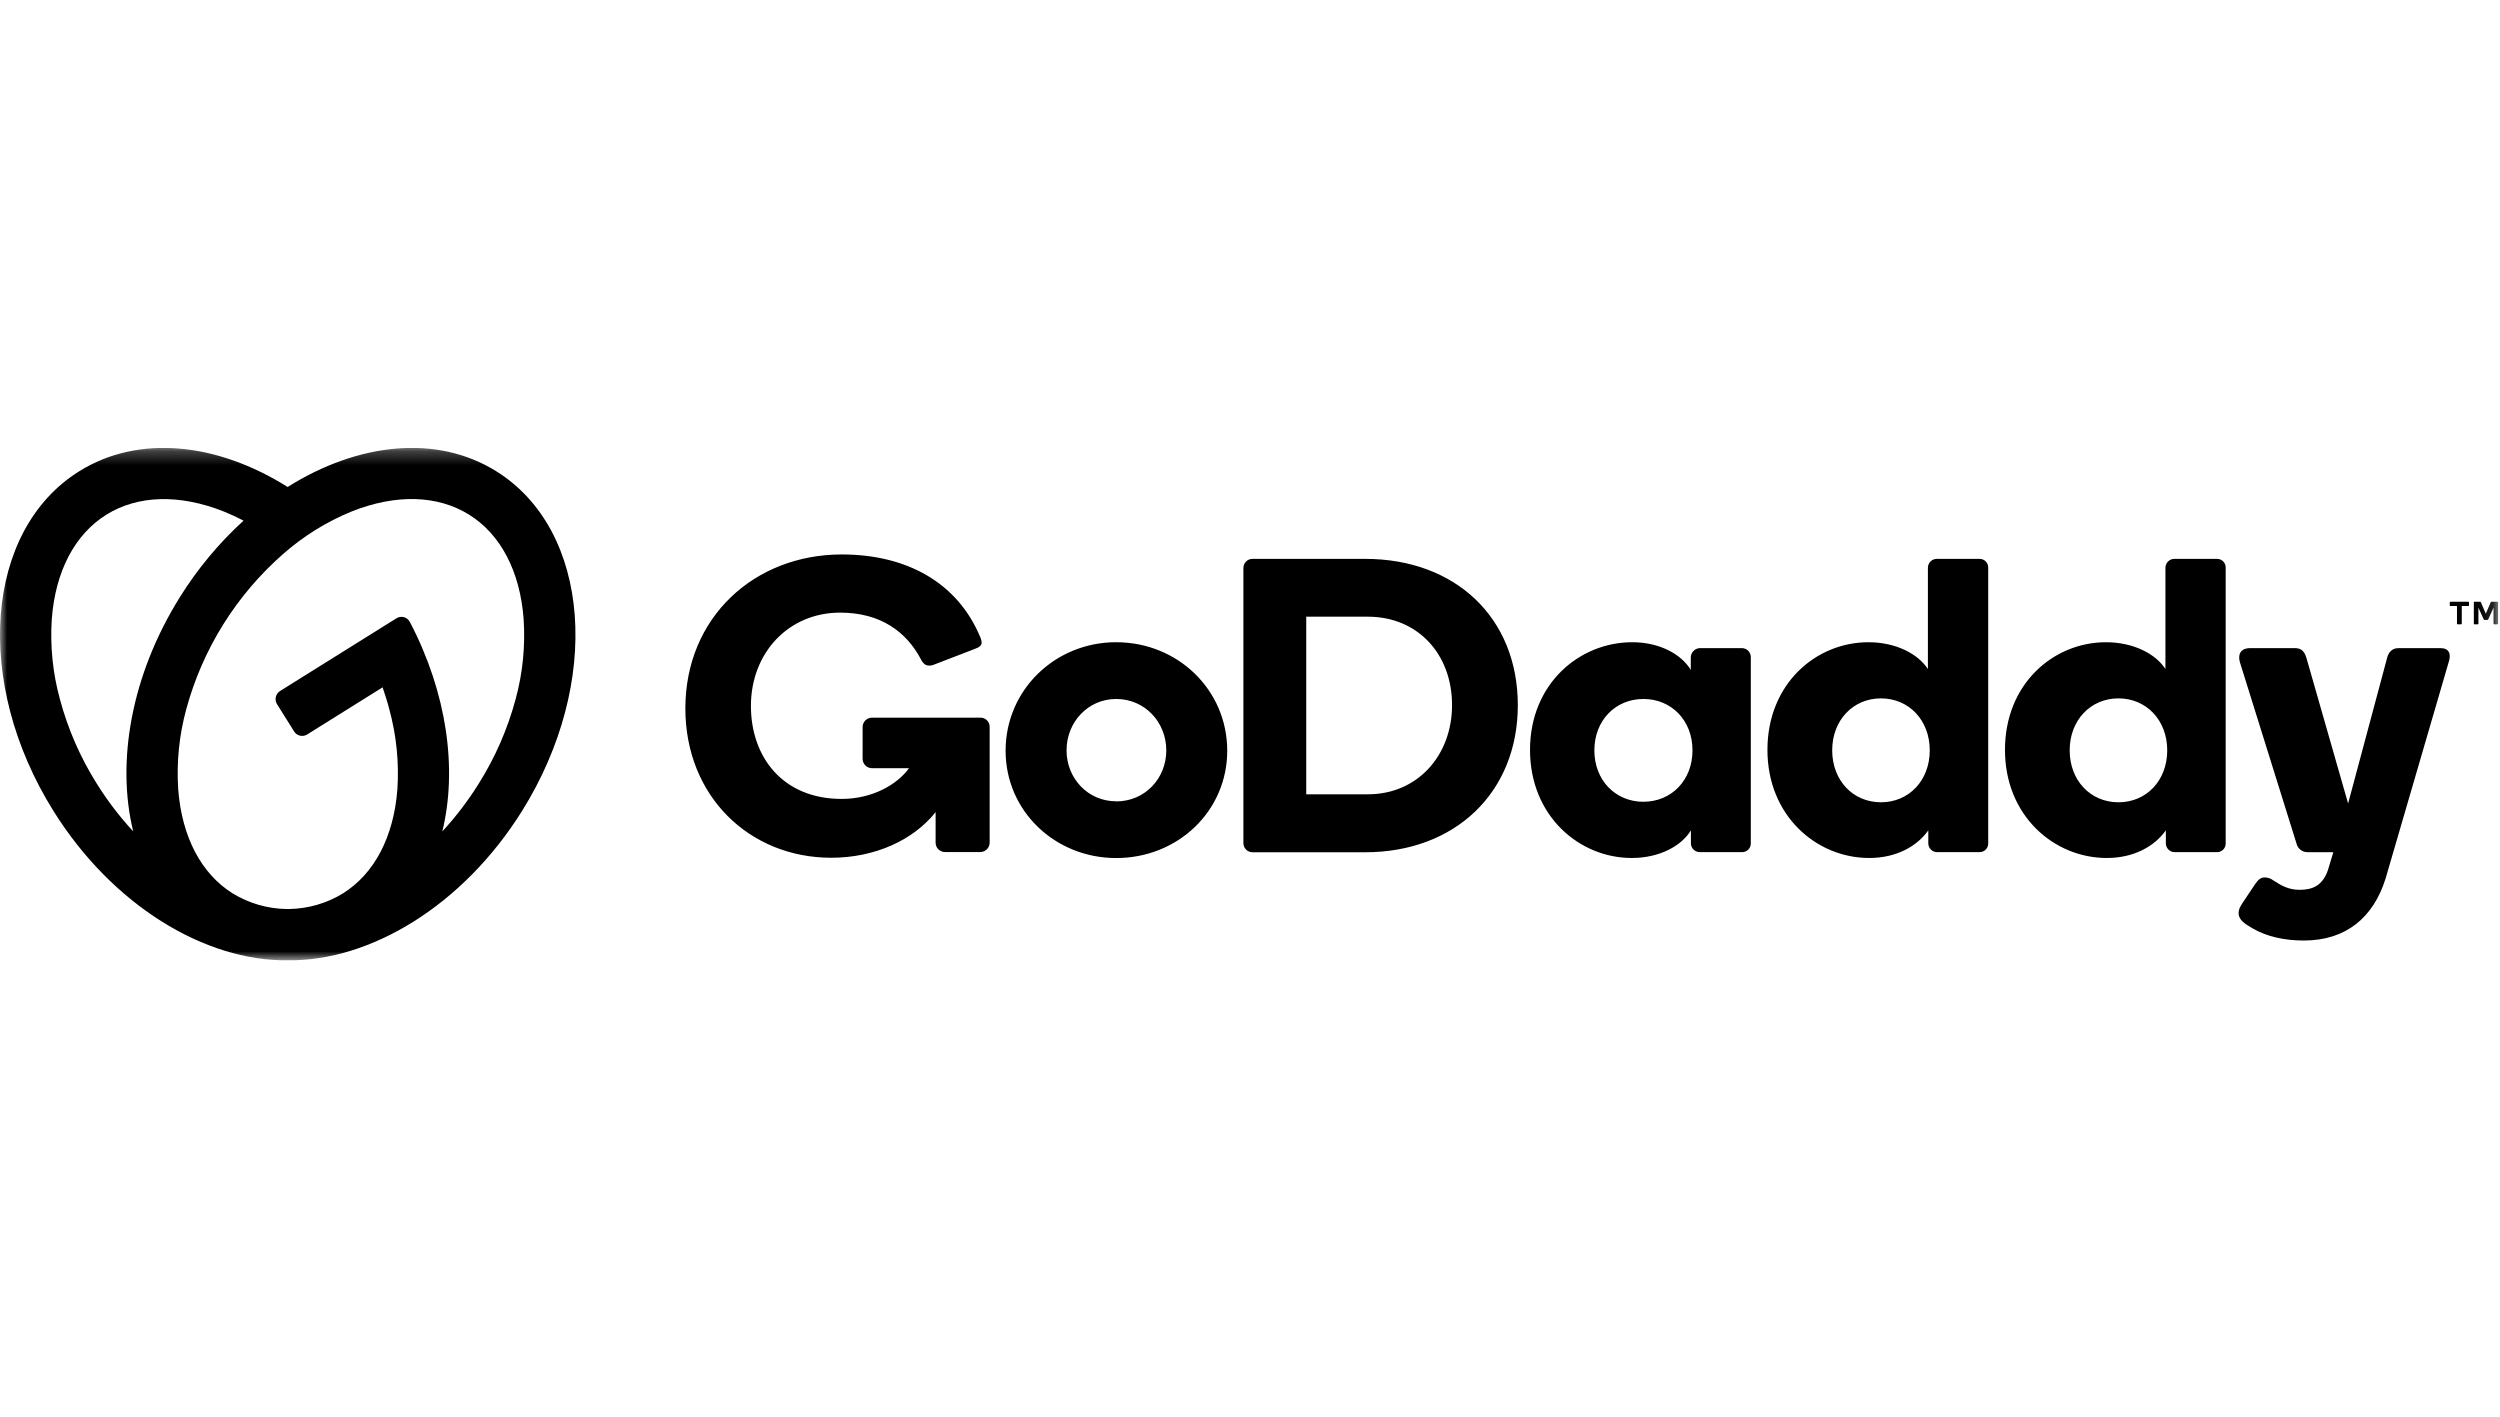 <?xml version="1.0" encoding="UTF-8"?> <svg xmlns="http://www.w3.org/2000/svg" width="180" height="102" viewBox="0 0 180 102" fill="none"><g clip-path="url(#clip0_427_7176)"><mask id="mask0_427_7176" style="mask-type:luminance" maskUnits="userSpaceOnUse" x="0" y="32" width="180" height="38"><path d="M179.863 32.25H0V69.143H179.863V32.25Z" fill="white"></path></mask><g mask="url(#mask0_427_7176)"><path d="M35.74 33.936C31.434 31.246 25.765 31.887 20.709 35.063C15.669 31.887 9.997 31.246 5.696 33.936C-1.107 38.188 -1.934 49.137 3.851 58.393C8.114 65.217 14.782 69.216 20.718 69.142C26.654 69.216 33.322 65.217 37.585 58.393C43.363 49.137 42.543 38.188 35.74 33.936ZM6.978 56.439C5.786 54.548 4.886 52.487 4.309 50.327C3.797 48.452 3.601 46.505 3.729 44.566C3.988 41.145 5.38 38.481 7.649 37.064C9.918 35.646 12.917 35.56 16.112 36.828C16.591 37.02 17.065 37.241 17.536 37.485C15.761 39.104 14.217 40.959 12.949 42.999C9.437 48.619 8.366 54.872 9.591 59.858C8.614 58.803 7.739 57.659 6.978 56.439ZM37.129 50.326C36.551 52.485 35.651 54.546 34.459 56.437C33.698 57.659 32.823 58.806 31.846 59.863C32.942 55.394 32.198 49.918 29.511 44.783C29.468 44.699 29.408 44.624 29.334 44.564C29.261 44.505 29.175 44.461 29.084 44.436C28.992 44.411 28.896 44.406 28.803 44.42C28.709 44.435 28.619 44.469 28.54 44.52L20.163 49.753C20.087 49.801 20.02 49.863 19.968 49.937C19.916 50.01 19.878 50.093 19.858 50.18C19.838 50.268 19.835 50.359 19.85 50.448C19.865 50.537 19.898 50.621 19.945 50.698L21.175 52.663C21.222 52.739 21.284 52.806 21.357 52.858C21.43 52.91 21.513 52.947 21.601 52.968C21.688 52.988 21.779 52.991 21.868 52.976C21.957 52.961 22.041 52.928 22.118 52.881L27.547 49.488C27.723 50.015 27.899 50.542 28.03 51.069C28.543 52.941 28.739 54.886 28.612 56.823C28.354 60.242 26.961 62.906 24.692 64.325C23.522 65.041 22.181 65.429 20.809 65.449H20.636C19.264 65.429 17.923 65.041 16.753 64.325C14.482 62.906 13.089 60.242 12.831 56.823C12.704 54.884 12.899 52.937 13.411 51.061C14.588 46.723 17.021 42.83 20.404 39.87C21.863 38.589 23.524 37.56 25.321 36.825C28.506 35.557 31.511 35.641 33.782 37.06C36.052 38.479 37.443 41.141 37.701 44.562C37.831 46.502 37.638 48.45 37.129 50.326ZM80.367 46.239C75.963 46.239 72.403 49.678 72.403 54.052C72.403 58.397 75.963 61.779 80.367 61.779C84.802 61.779 88.361 58.402 88.361 54.052C88.361 49.679 84.807 46.241 80.367 46.241V46.239ZM80.367 57.694C78.337 57.694 76.792 56.052 76.792 54.022C76.792 51.992 78.337 50.326 80.367 50.326C82.427 50.326 83.973 51.997 83.973 54.028C83.973 56.057 82.427 57.701 80.367 57.701V57.694ZM98.292 40.239H90.188C90.1 40.237 90.013 40.253 89.932 40.286C89.85 40.319 89.777 40.367 89.715 40.429C89.653 40.491 89.604 40.565 89.572 40.647C89.539 40.728 89.523 40.815 89.525 40.902V60.66C89.519 60.751 89.532 60.842 89.562 60.927C89.593 61.012 89.64 61.09 89.703 61.156C89.765 61.222 89.84 61.275 89.924 61.31C90.007 61.346 90.097 61.364 90.188 61.363H98.292C104.777 61.363 109.283 57.05 109.283 50.775C109.283 44.462 104.777 40.239 98.292 40.239ZM98.483 57.19H94.049V44.401H98.483C102.073 44.401 104.547 47.086 104.547 50.766C104.547 54.386 102.073 57.19 98.483 57.19ZM125.415 46.664H122.368C122.199 46.678 122.041 46.753 121.925 46.875C121.808 46.998 121.741 47.159 121.736 47.328V48.232C121.042 47.086 119.474 46.241 117.521 46.241C113.721 46.241 110.161 49.226 110.161 53.994C110.161 58.736 113.689 61.775 117.491 61.775C119.451 61.775 121.051 60.932 121.745 59.786V60.72C121.745 60.888 121.812 61.048 121.931 61.166C122.049 61.285 122.209 61.352 122.377 61.354H125.424C125.507 61.356 125.591 61.341 125.668 61.31C125.746 61.278 125.817 61.232 125.876 61.172C125.935 61.113 125.982 61.043 126.013 60.965C126.044 60.887 126.059 60.804 126.058 60.72V47.328C126.06 47.242 126.045 47.156 126.014 47.076C125.983 46.995 125.936 46.922 125.876 46.86C125.816 46.798 125.745 46.749 125.665 46.715C125.586 46.682 125.501 46.664 125.415 46.664ZM118.327 57.728C116.309 57.728 114.794 56.177 114.794 54.026C114.794 51.874 116.309 50.326 118.327 50.326C120.345 50.326 121.86 51.873 121.86 54.024C121.86 56.175 120.347 57.726 118.327 57.726V57.728ZM142.517 40.239H139.471C139.385 40.236 139.3 40.251 139.221 40.281C139.141 40.312 139.068 40.358 139.007 40.417C138.945 40.476 138.896 40.547 138.862 40.625C138.828 40.703 138.81 40.787 138.809 40.873V48.173C138.106 47.086 136.515 46.241 134.525 46.241C130.753 46.241 127.255 49.226 127.255 53.994C127.255 58.736 130.783 61.775 134.585 61.775C136.545 61.775 138.024 60.932 138.838 59.786V60.72C138.839 60.888 138.905 61.048 139.024 61.167C139.142 61.286 139.303 61.353 139.471 61.354H142.517C142.601 61.356 142.685 61.341 142.763 61.31C142.841 61.279 142.911 61.232 142.97 61.173C143.03 61.114 143.076 61.043 143.107 60.965C143.139 60.887 143.153 60.804 143.151 60.72V40.876C143.154 40.792 143.139 40.708 143.109 40.63C143.078 40.551 143.031 40.48 142.972 40.421C142.913 40.361 142.842 40.314 142.763 40.283C142.685 40.251 142.602 40.236 142.517 40.239ZM135.43 57.764C133.421 57.764 131.918 56.198 131.918 54.024C131.918 51.85 133.426 50.283 135.43 50.283C137.434 50.283 138.942 51.85 138.942 54.024C138.942 56.198 137.441 57.764 135.43 57.764ZM159.617 40.239H156.575C156.49 40.236 156.405 40.251 156.325 40.281C156.245 40.312 156.172 40.358 156.11 40.417C156.049 40.476 155.999 40.546 155.965 40.625C155.931 40.703 155.913 40.787 155.911 40.873V48.173C155.218 47.086 153.618 46.241 151.628 46.241C147.856 46.241 144.358 49.226 144.358 53.994C144.358 58.736 147.888 61.775 151.688 61.775C153.649 61.775 155.126 60.932 155.941 59.786V60.72C155.942 60.888 156.009 61.048 156.128 61.167C156.246 61.286 156.407 61.353 156.575 61.354H159.617C159.7 61.356 159.784 61.341 159.862 61.31C159.939 61.279 160.01 61.232 160.069 61.173C160.128 61.114 160.175 61.043 160.206 60.965C160.236 60.887 160.251 60.804 160.249 60.72V40.876C160.252 40.792 160.237 40.708 160.207 40.63C160.176 40.552 160.129 40.48 160.07 40.421C160.011 40.361 159.94 40.314 159.862 40.283C159.784 40.251 159.701 40.236 159.617 40.239ZM152.529 57.764C150.518 57.764 149.017 56.198 149.017 54.024C149.017 51.85 150.525 50.283 152.529 50.283C154.533 50.283 156.041 51.85 156.041 54.024C156.041 56.198 154.543 57.764 152.534 57.764H152.529ZM176.3 47.691L171.753 63.284C170.875 66.058 168.917 67.718 165.87 67.718C164.484 67.718 163.224 67.435 162.235 66.87C161.659 66.541 161.181 66.241 161.181 65.76C161.181 65.461 161.278 65.307 161.453 65.028L162.356 63.675C162.611 63.298 162.799 63.175 163.073 63.175C163.29 63.18 163.5 63.253 163.673 63.384C164.24 63.751 164.767 64.067 165.57 64.067C166.507 64.067 167.224 63.767 167.61 62.65L168 61.356H166.16C165.971 61.362 165.787 61.302 165.638 61.186C165.489 61.07 165.385 60.906 165.345 60.722L161.276 47.691C161.125 47.179 161.264 46.666 162.017 46.666H165.222C165.614 46.666 165.888 46.799 166.06 47.36L169.064 57.852L171.874 47.36C171.964 46.998 172.206 46.666 172.689 46.666H175.729C176.328 46.664 176.509 47.086 176.3 47.691ZM71.255 52.329V60.658C71.256 60.749 71.24 60.839 71.206 60.924C71.171 61.008 71.121 61.084 71.056 61.148C70.992 61.213 70.916 61.263 70.832 61.297C70.748 61.331 70.657 61.348 70.567 61.347H68.052C67.961 61.349 67.871 61.332 67.787 61.298C67.702 61.264 67.626 61.213 67.561 61.149C67.497 61.085 67.447 61.008 67.412 60.924C67.378 60.84 67.362 60.749 67.364 60.658V58.472C65.767 60.488 62.991 61.758 59.851 61.758C53.954 61.758 49.346 57.322 49.346 51.007C49.346 44.444 54.321 39.921 60.606 39.921C65.246 39.921 68.954 41.916 70.602 45.928C70.648 46.034 70.674 46.148 70.677 46.264C70.677 46.453 70.552 46.597 70.15 46.736L67.214 47.867C67.037 47.941 66.839 47.944 66.659 47.876C66.502 47.783 66.379 47.642 66.308 47.474C65.254 45.47 63.379 44.109 60.492 44.109C56.748 44.109 54.066 47.033 54.066 50.824C54.066 54.5 56.349 57.522 60.599 57.522C62.834 57.522 64.617 56.468 65.448 55.311H62.796C62.705 55.313 62.615 55.296 62.531 55.262C62.447 55.228 62.37 55.177 62.306 55.113C62.242 55.048 62.191 54.972 62.157 54.888C62.123 54.804 62.106 54.714 62.108 54.623V52.359C62.106 52.268 62.123 52.178 62.157 52.094C62.191 52.01 62.242 51.934 62.306 51.869C62.37 51.805 62.447 51.754 62.531 51.72C62.615 51.686 62.705 51.669 62.796 51.671H70.567C70.656 51.666 70.745 51.68 70.828 51.711C70.912 51.742 70.988 51.79 71.053 51.852C71.117 51.913 71.168 51.987 71.203 52.07C71.238 52.152 71.255 52.24 71.255 52.329ZM176.383 43.581V43.379C176.383 43.364 176.386 43.351 176.397 43.34C176.407 43.331 176.419 43.326 176.433 43.326H177.717C177.724 43.326 177.729 43.327 177.736 43.329C177.743 43.332 177.749 43.335 177.754 43.34C177.763 43.351 177.768 43.364 177.768 43.379V43.581C177.768 43.594 177.763 43.607 177.754 43.617C177.749 43.622 177.743 43.626 177.736 43.628C177.729 43.63 177.724 43.632 177.717 43.631H177.248V44.898C177.247 44.911 177.241 44.925 177.232 44.934C177.222 44.944 177.21 44.95 177.196 44.95H176.953C176.946 44.95 176.939 44.949 176.934 44.946C176.927 44.943 176.922 44.939 176.918 44.934C176.913 44.93 176.909 44.924 176.906 44.918C176.902 44.911 176.902 44.904 176.902 44.898V43.631H176.433C176.426 43.632 176.419 43.631 176.412 43.629C176.407 43.626 176.4 43.623 176.397 43.618C176.391 43.613 176.388 43.607 176.384 43.601C176.383 43.594 176.381 43.587 176.383 43.581ZM178.627 43.371L178.978 44.185L179.329 43.371C179.335 43.357 179.343 43.345 179.357 43.336C179.371 43.329 179.387 43.325 179.405 43.326H179.812C179.817 43.325 179.824 43.326 179.831 43.328C179.837 43.331 179.844 43.334 179.847 43.339C179.853 43.344 179.856 43.349 179.86 43.355C179.861 43.362 179.863 43.368 179.863 43.375V44.899C179.863 44.906 179.861 44.913 179.86 44.919C179.858 44.925 179.854 44.931 179.849 44.936C179.846 44.941 179.839 44.944 179.833 44.947C179.826 44.949 179.819 44.95 179.814 44.95H179.586C179.579 44.95 179.572 44.949 179.565 44.947C179.559 44.944 179.552 44.941 179.549 44.936C179.544 44.931 179.54 44.926 179.536 44.919C179.535 44.913 179.533 44.906 179.535 44.899V43.749L179.157 44.585C179.152 44.601 179.141 44.615 179.129 44.625C179.113 44.633 179.097 44.637 179.082 44.636H178.896C178.88 44.637 178.864 44.633 178.85 44.625C178.836 44.615 178.825 44.601 178.822 44.585L178.446 43.749V44.899C178.446 44.906 178.444 44.913 178.442 44.919C178.441 44.925 178.437 44.931 178.432 44.935C178.427 44.94 178.421 44.944 178.416 44.947C178.409 44.949 178.402 44.95 178.397 44.95H178.163C178.156 44.95 178.149 44.949 178.144 44.946C178.139 44.944 178.133 44.94 178.128 44.935C178.123 44.93 178.121 44.925 178.118 44.918C178.116 44.912 178.114 44.906 178.116 44.899V43.375C178.116 43.368 178.116 43.362 178.119 43.355C178.121 43.349 178.125 43.344 178.13 43.339C178.135 43.334 178.14 43.331 178.147 43.328C178.153 43.326 178.16 43.325 178.167 43.326H178.562C178.578 43.325 178.593 43.329 178.607 43.336C178.616 43.346 178.623 43.358 178.627 43.371Z" fill="black"></path></g></g><defs><clipPath id="clip0_427_7176"><rect width="180" height="37.054" fill="white" transform="translate(0 32.25)"></rect></clipPath></defs></svg> 